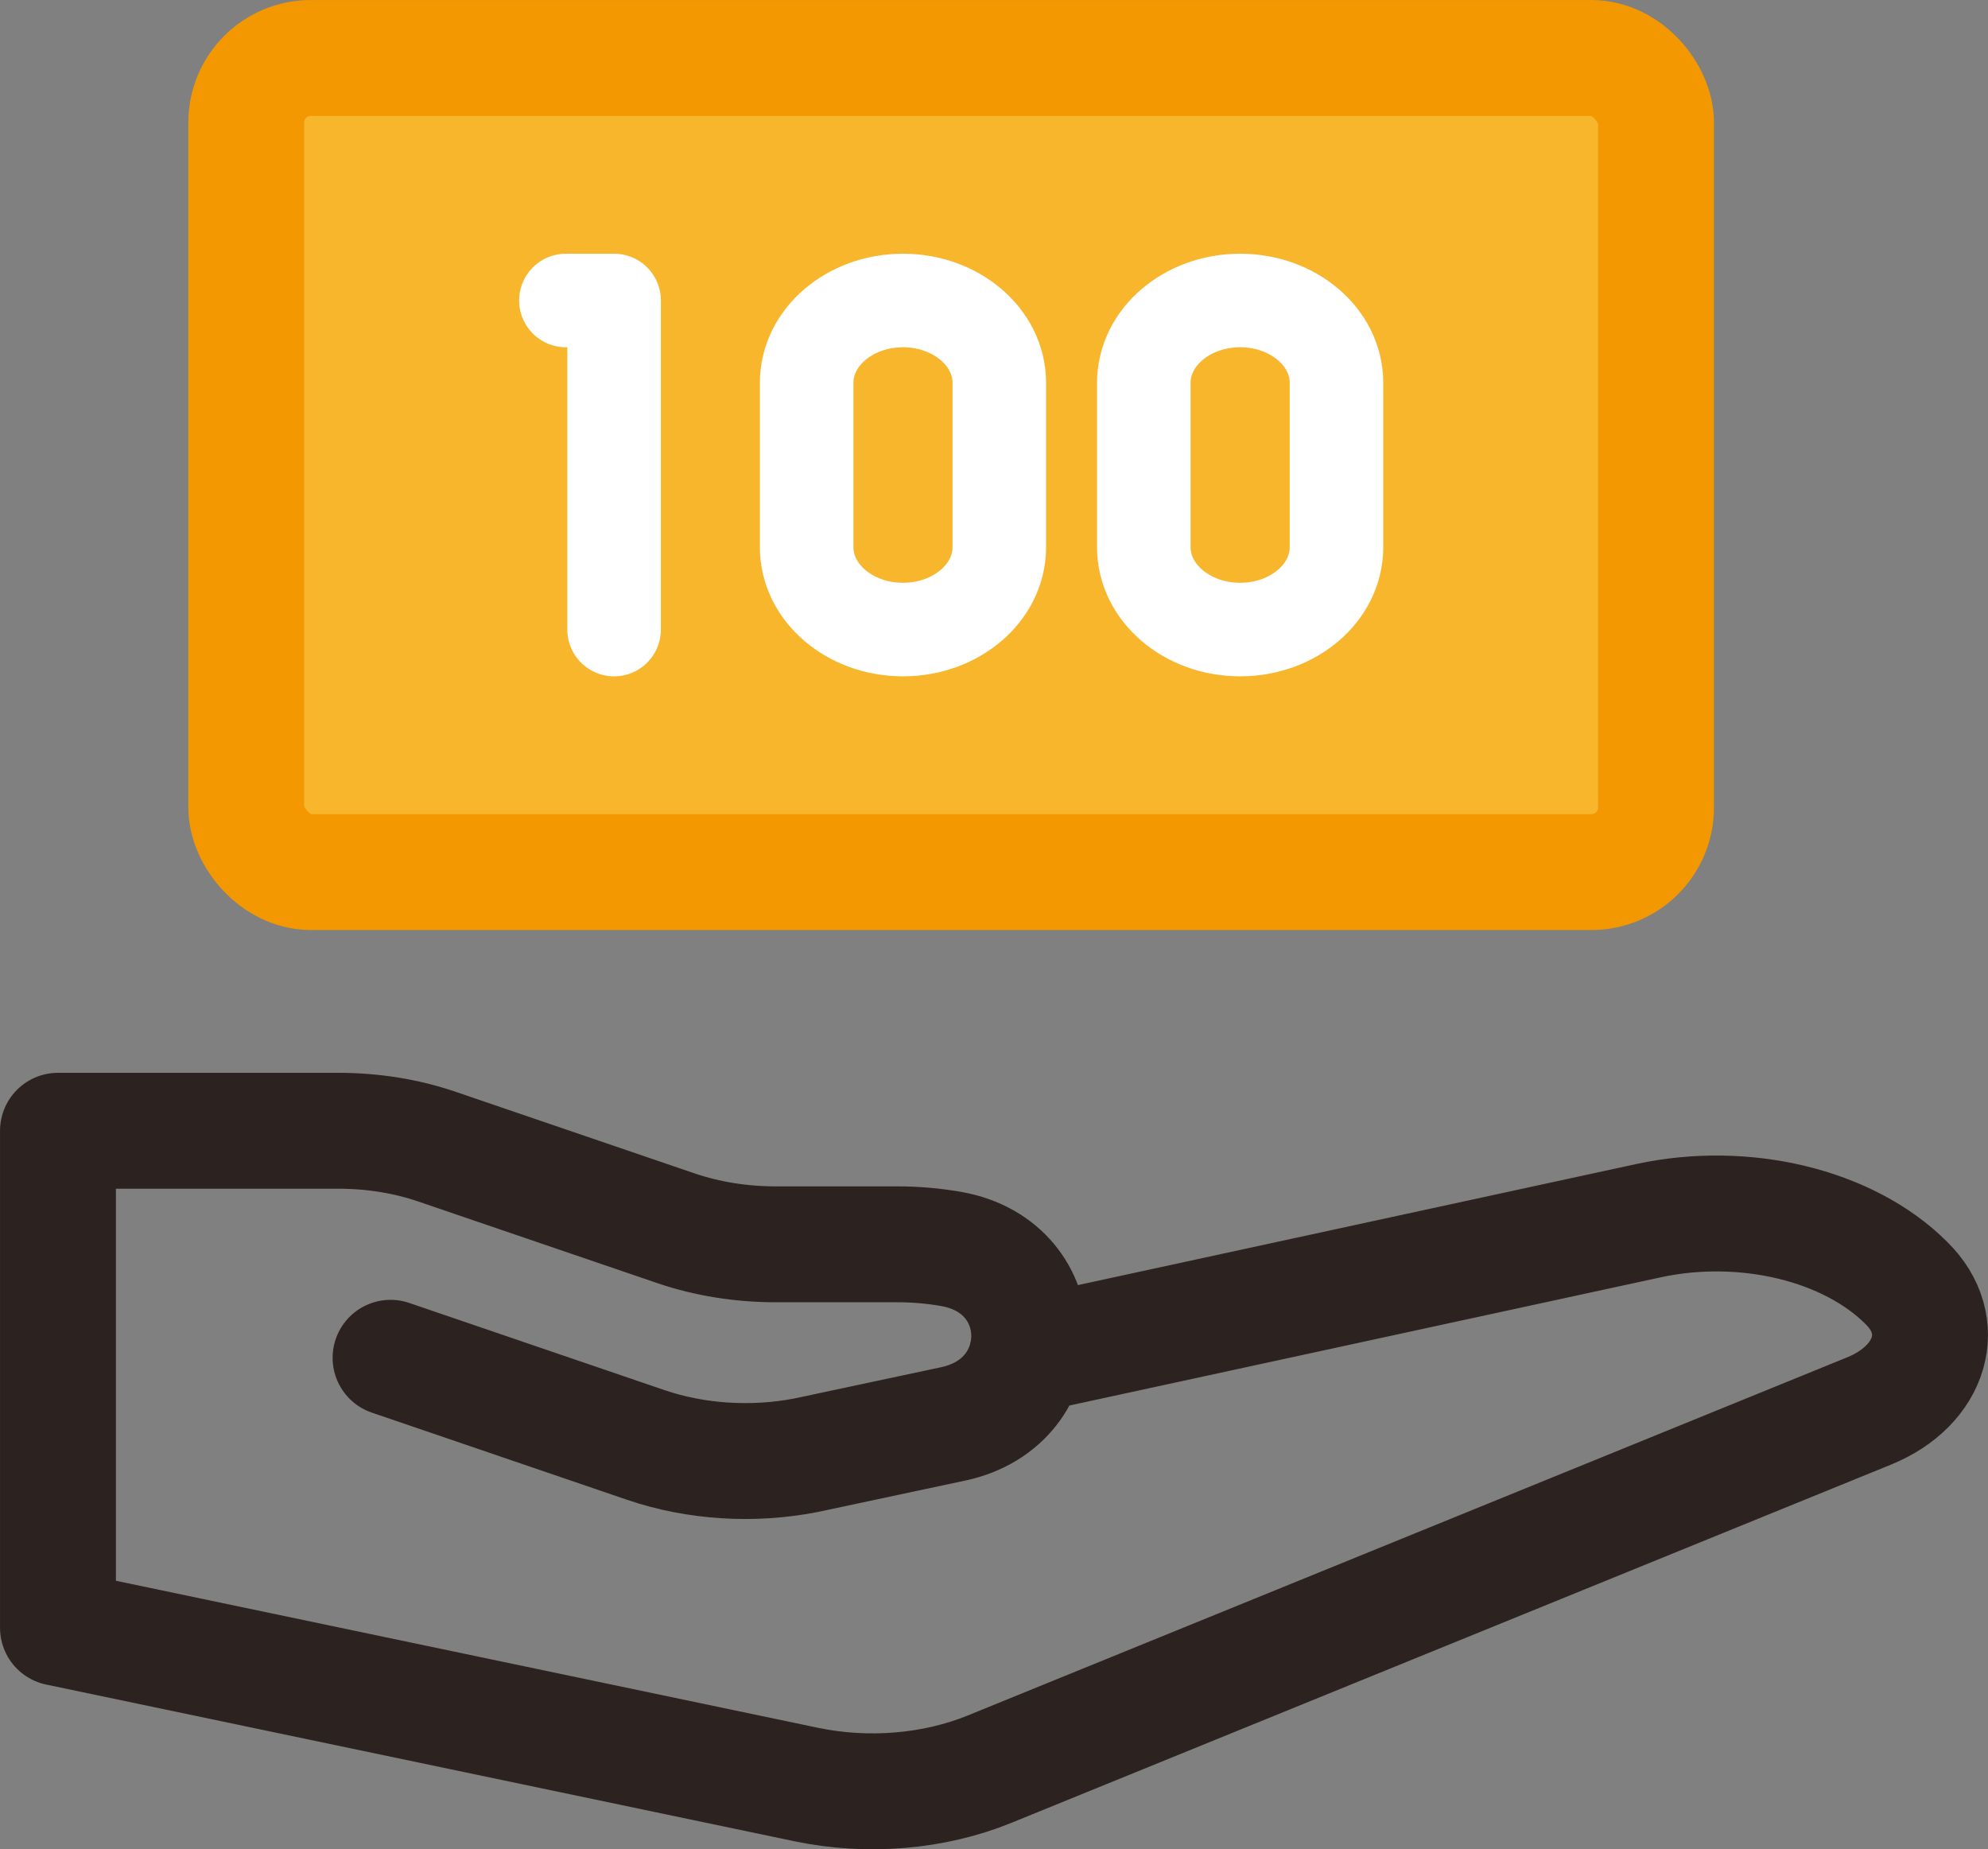 <?xml version="1.0" encoding="UTF-8"?>
<svg id="_图层_2" data-name="图层_2" xmlns="http://www.w3.org/2000/svg" viewBox="0 0 264.39 245.92">
  <rect x="0" y="0" width="264.39" height="245.92" fill="#808080" stroke="none"/>
  <defs>
    <style>
      .cls-1 {
        fill: #f8b62d;
        stroke: #f39800;
        stroke-miterlimit: 10;
      }

      .cls-1, .cls-2 {
        stroke-width: 15.41px;
      }

      .cls-3 {
        stroke: #fff;
        stroke-width: 12.44px;
      }

      .cls-3, .cls-2 {
        fill: none;
        stroke-linecap: round;
        stroke-linejoin: round;
      }

      .cls-2 {
        opacity: .9;
        stroke: #231815;
      }
    </style>
  </defs>
  <g id="_图层_1-2" data-name="图层_1">
    <path class="cls-2" d="M136.57,180.25l82.65-17.92c12.76-2.76,26.6.57,34.3,8.27,5.74,5.6,3.41,13.64-4.96,17.04l-116.94,47.62c-7.39,3.02-16.21,3.76-24.4,2.05L7.71,216.47v-66.1h37.27c4.57,0,9.09.72,13.18,2.13l31.78,10.85c4.09,1.39,8.61,2.12,13.2,2.12h16.21c2.47,0,4.87.22,7.16.62,13.71,2.43,13.85,20.36.26,23.26l-19.57,4.17c-7.1,1.38-14.66.9-21.29-1.36l-33.97-11.6"/>
    <rect class="cls-1" x="32.75" y="7.71" width="187.49" height="108.26" rx="8.58" ry="8.58"/>
    <path class="cls-3" d="M75.26,39.96h6.41v43.76M107.28,50.9v21.88c0,6.04,5.74,10.94,12.81,10.94s12.81-4.9,12.81-10.94v-21.88c0-6.04-5.74-10.94-12.81-10.94s-12.81,4.9-12.81,10.94M152.12,50.9v21.88c0,6.04,5.74,10.94,12.81,10.94s12.81-4.9,12.81-10.94v-21.88c0-6.04-5.74-10.94-12.81-10.94s-12.81,4.9-12.81,10.94"/>
  </g>
</svg>